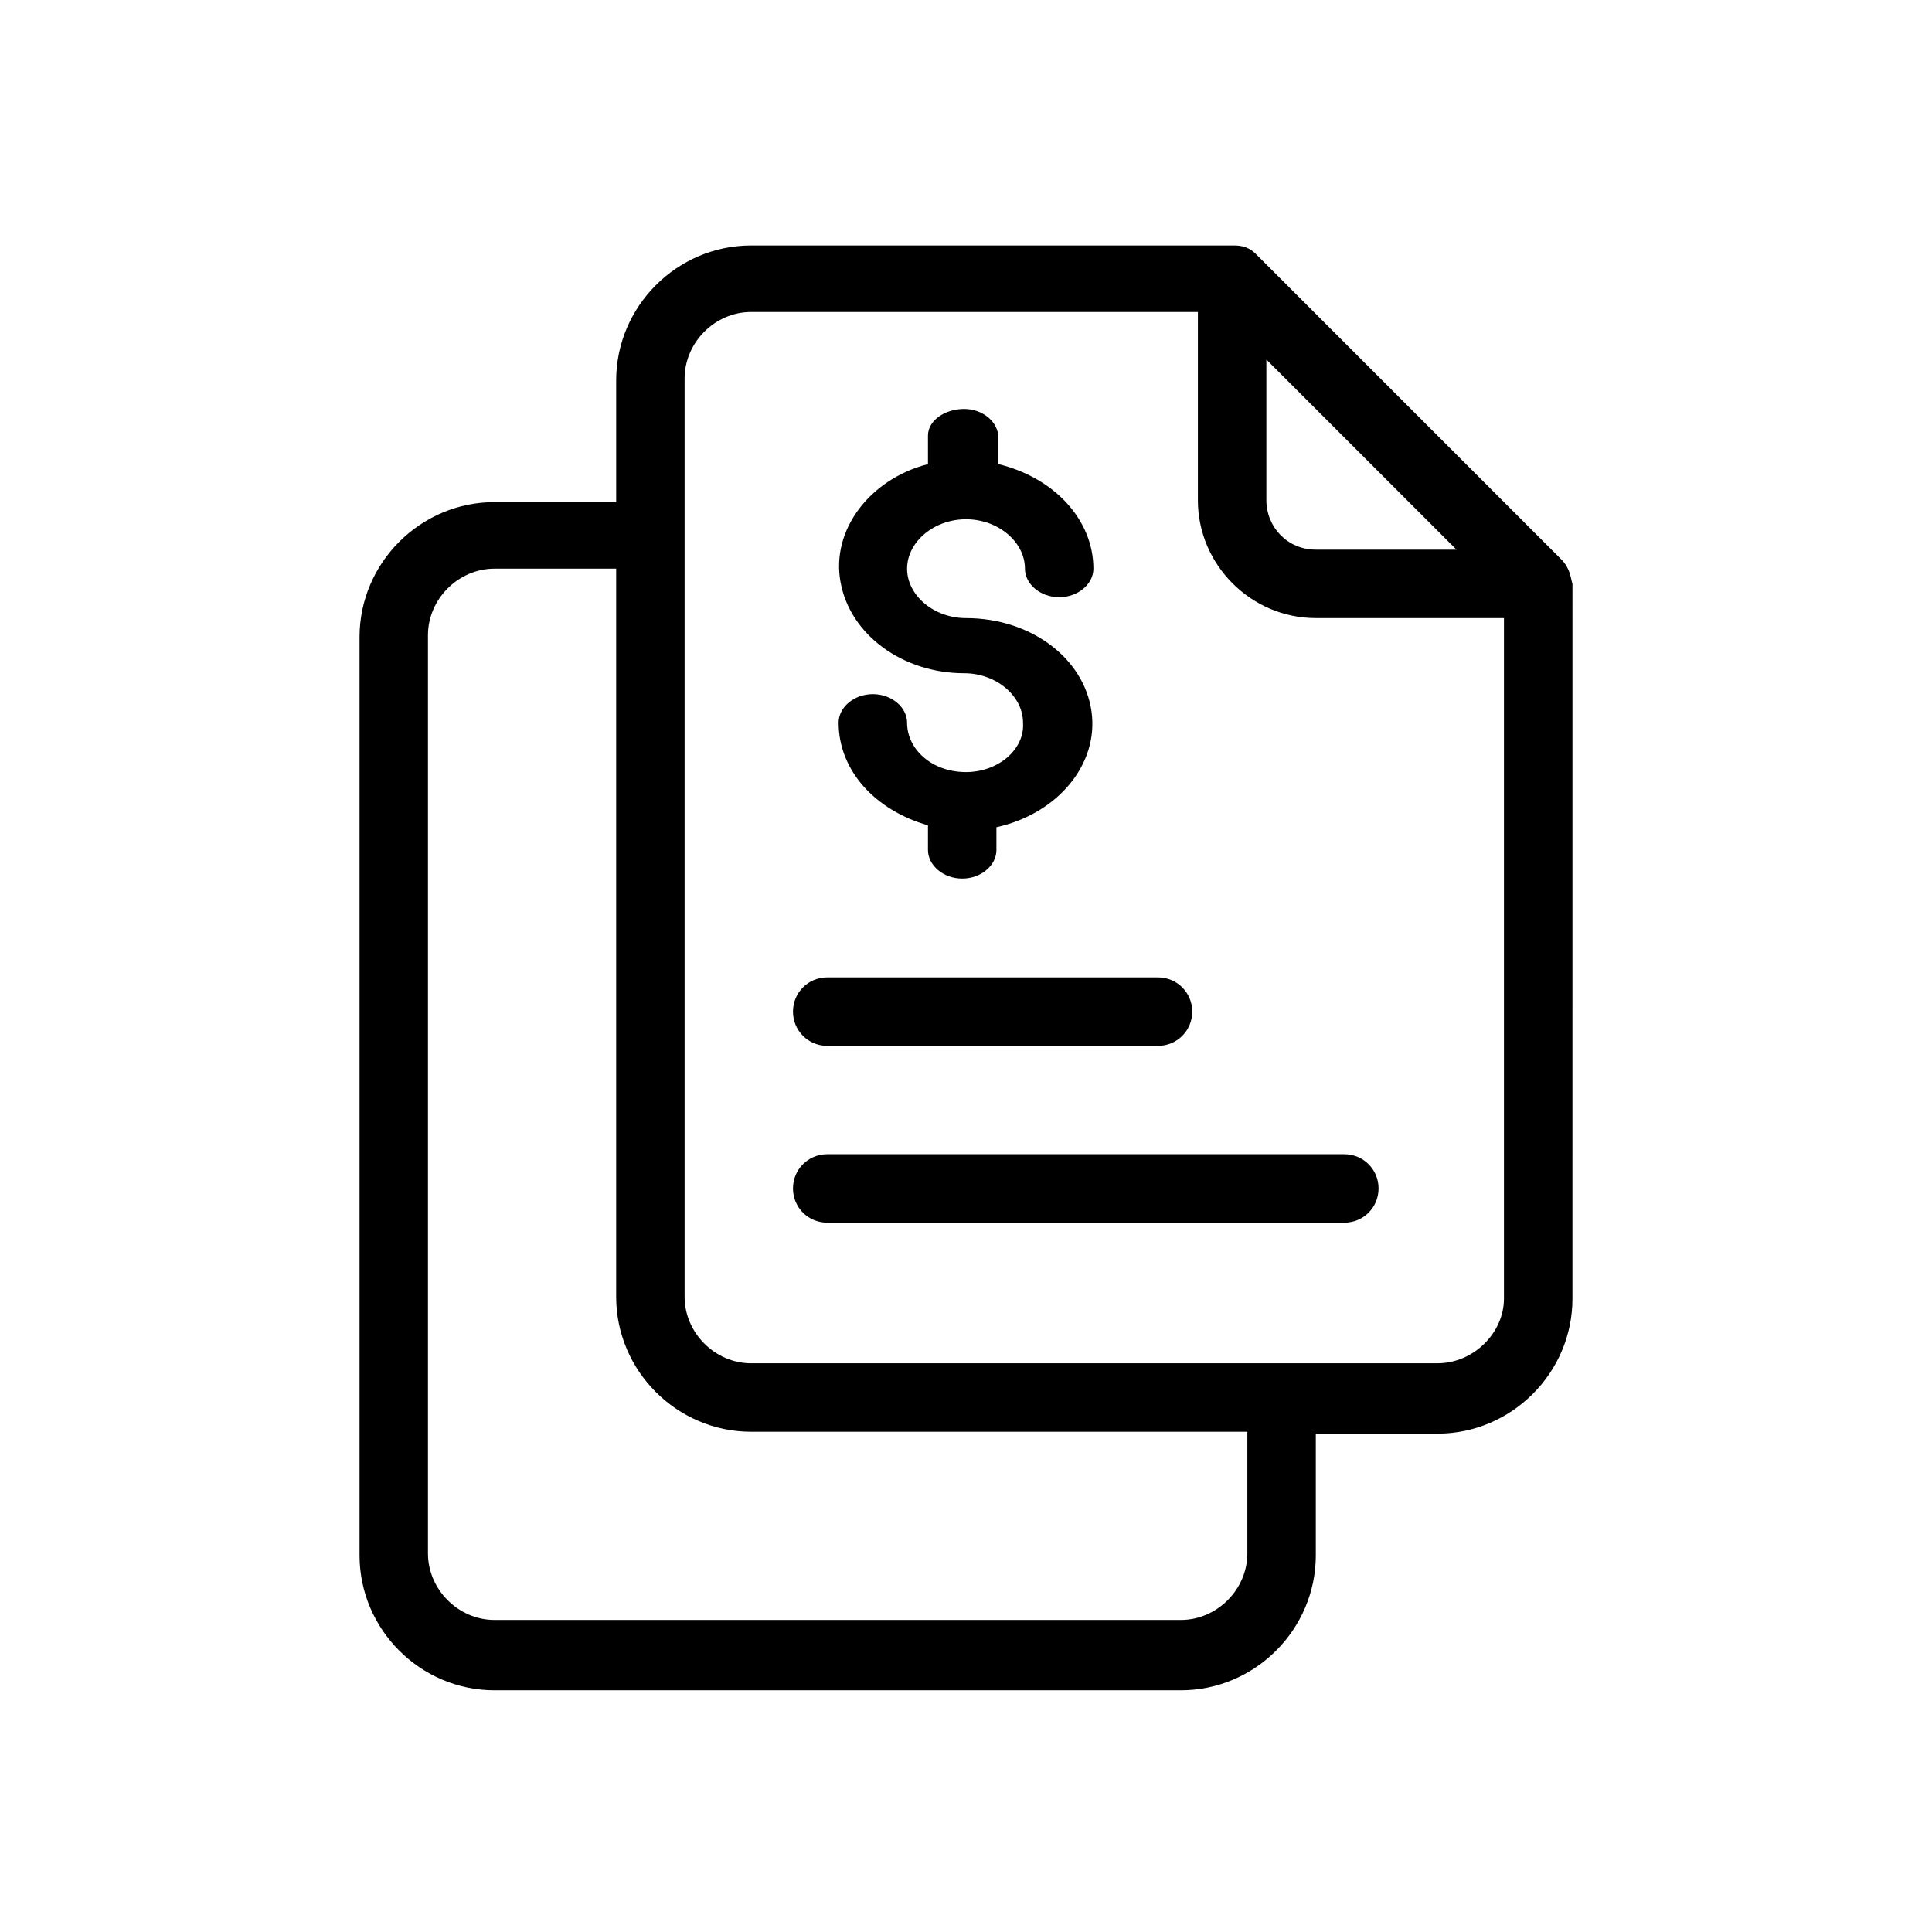 <?xml version="1.0" encoding="UTF-8"?>
<!-- Uploaded to: ICON Repo, www.svgrepo.com, Generator: ICON Repo Mixer Tools -->
<svg fill="#000000" width="800px" height="800px" version="1.1" viewBox="144 144 512 512" xmlns="http://www.w3.org/2000/svg">
 <g>
  <path d="m400 348.61c-9.07 0-15.617-6.047-15.617-13.098 0-4.031-4.031-7.559-9.07-7.559s-9.07 3.527-9.07 7.559c0 12.594 9.574 23.176 23.68 27.207v6.551c0 4.031 4.031 7.559 9.07 7.559 5.039 0 9.07-3.527 9.07-7.559v-6.047c16.121-3.527 27.207-16.625 25.191-30.73-2.016-14.105-16.121-24.688-33.25-24.688-8.566 0-15.617-6.047-15.617-13.098 0-7.055 7.055-13.098 15.617-13.098 8.566 0 15.617 6.047 15.617 13.098 0 4.031 4.031 7.559 9.07 7.559 5.039 0 9.07-3.527 9.07-7.559 0-13.098-10.578-24.184-25.191-27.711v-7.055c0-4.031-4.031-7.559-9.07-7.559-5.043 0-9.578 3.023-9.578 7.055v7.559c-15.617 4.031-25.695 17.633-23.176 31.234 2.519 14.105 16.625 24.184 32.746 24.184 8.566 0 15.617 6.047 15.617 13.098 0.508 7.051-6.547 13.098-15.109 13.098z"/>
  <path d="m557.69 292.18-80.609-80.609c-1.008-1.008-2.519-2.519-6.047-2.519h-127.97c-19.648 0-35.77 16.121-35.77 35.77v32.242h-32.242c-19.648 0-35.77 16.121-35.77 35.77v243.34c0 19.648 16.121 35.77 35.77 35.77h181.88c19.648 0 35.77-16.121 35.77-35.77v-32.242h32.242c19.648 0 35.77-16.121 35.77-35.77l0.004-189.43c-0.504-1.512-0.504-4.031-3.023-6.551zm-27.711-2.519h-37.281c-7.559 0-13.098-6.047-13.098-13.098v-37.281zm-55.418 266.01c0 9.574-8.062 17.633-17.633 17.633h-181.88c-9.574 0-17.633-8.062-17.633-17.633v-243.34c0-9.574 8.062-17.633 17.633-17.633h32.242v192.96c0 19.648 16.121 35.77 35.77 35.77h131.5zm50.379-50.383h-181.88c-9.574 0-17.633-8.062-17.633-17.633v-243.34c0-9.574 8.062-17.633 17.633-17.633h118.39v49.879c0 17.129 14.105 31.234 31.234 31.234h49.879v180.36c0.004 9.07-8.059 17.129-17.633 17.129z"/>
  <path d="m363.22 421.16h87.664c5.039 0 9.07-4.031 9.07-9.07 0-5.039-4.031-9.07-9.07-9.07h-87.664c-5.039 0-9.07 4.031-9.07 9.07 0.004 5.039 4.035 9.07 9.07 9.07z"/>
  <path d="m500.26 449.88h-137.04c-5.039 0-9.07 4.031-9.07 9.07 0 5.039 4.031 9.07 9.07 9.07h137.04c5.039 0 9.07-4.031 9.07-9.07 0-5.039-4.031-9.07-9.066-9.07z"/>
 </g>
</svg>
